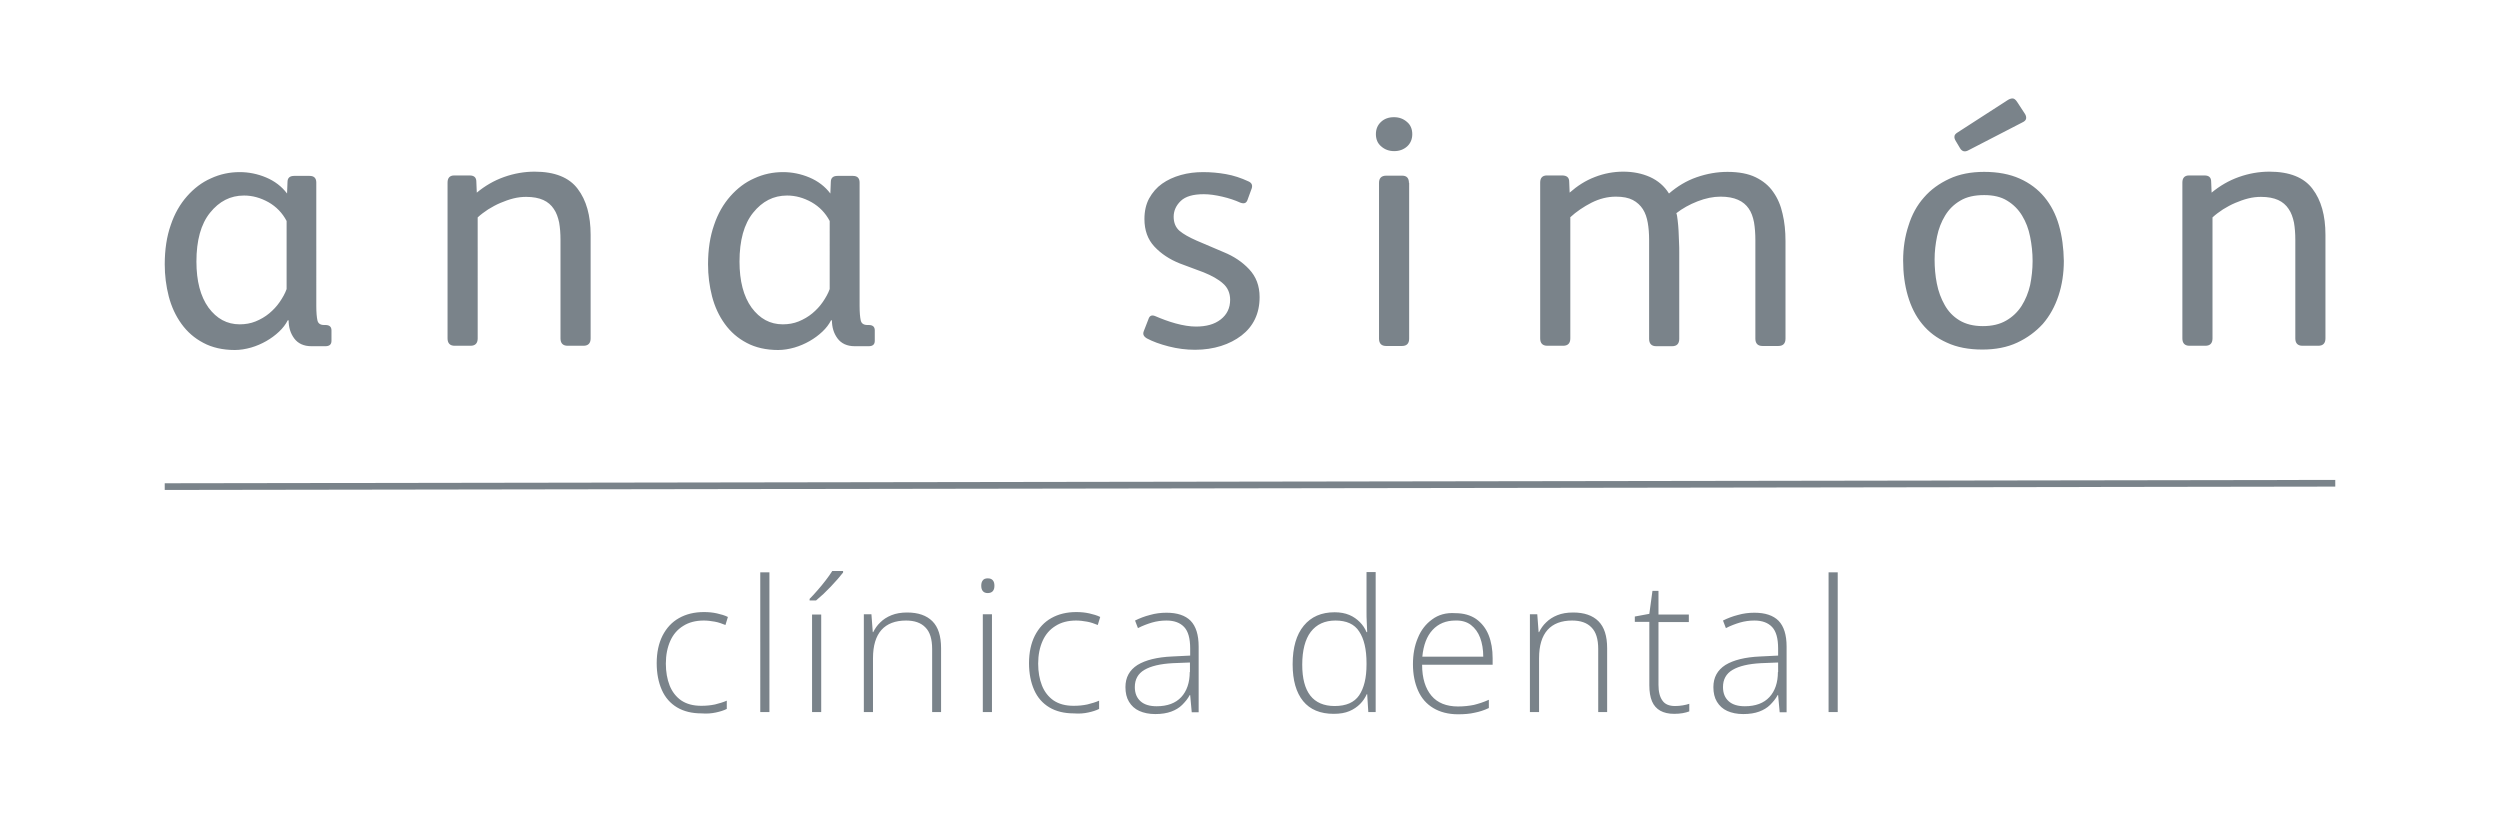 <?xml version="1.0" encoding="UTF-8"?> <svg xmlns="http://www.w3.org/2000/svg" xmlns:xlink="http://www.w3.org/1999/xlink" version="1.1" id="Capa_1" x="0px" y="0px" viewBox="0 0 1120 372" style="enable-background:new 0 0 1120 372;" xml:space="preserve"> <style type="text/css"> .st0{fill:#7A838A;} .st1{fill:none;stroke:#7A838A;stroke-width:3;} </style> <g> <path class="st0" d="M129.3,143.4c0,3.2,0.8,5.9,2.5,8.2c1.7,2.3,4.3,3.5,7.7,3.5h6.3c1.8,0,2.7-0.8,2.7-2.4v-4.7 c0-1.6-0.9-2.4-2.7-2.4h-0.6c-1.7,0-2.7-0.7-3-2.1c-0.3-1.4-0.5-3.5-0.5-6.5V81.8c0-2-1-3-3-3h-6.9c-2,0-3,0.9-3,2.8l-0.2,5.1 c-2.4-3.2-5.6-5.6-9.4-7.2c-3.8-1.6-7.8-2.4-11.8-2.4c-4.5,0-8.8,0.9-12.9,2.8c-4.1,1.8-7.6,4.5-10.7,8c-3.1,3.5-5.6,7.8-7.3,12.9 c-1.8,5.1-2.7,11-2.7,17.6c0,5,0.6,9.7,1.8,14.4c1.2,4.6,3.1,8.7,5.7,12.3c2.6,3.6,5.8,6.4,9.8,8.5c3.9,2.1,8.7,3.2,14.1,3.2 c2.4,0,4.8-0.4,7.3-1.1c2.4-0.7,4.7-1.7,6.8-2.9c2.1-1.2,4-2.6,5.7-4.2c1.7-1.6,3-3.3,3.9-5.1H129.3L129.3,143.4z M128.4,129.5 c-0.7,2-1.8,3.9-3.1,5.8c-1.3,1.9-2.9,3.6-4.7,5.1c-1.8,1.5-3.9,2.7-6.1,3.6c-2.2,0.9-4.6,1.3-7.1,1.3c-5.7,0-10.3-2.5-14-7.5 c-3.6-5-5.4-11.9-5.4-20.6c0-9.5,2-16.8,6.1-21.9c4.1-5.1,9.1-7.7,15.2-7.7c3.8,0,7.4,1,11,3c3.5,2,6.2,4.8,8.1,8.4V129.5 L128.4,129.5z M214,97.4c1.4-1.3,2.9-2.4,4.7-3.6c1.8-1.1,3.6-2.1,5.5-2.9c1.9-0.8,3.8-1.5,5.8-2c2-0.5,3.9-0.7,5.7-0.7 c3.2,0,5.7,0.5,7.7,1.4c2,0.9,3.6,2.3,4.7,4c1.2,1.7,1.9,3.8,2.4,6.1c0.4,2.3,0.6,4.9,0.6,7.7v44.2c0,2.2,1.1,3.3,3.2,3.3h7.1 c2.1,0,3.2-1.1,3.2-3.3v-46.4c0-8.6-1.9-15.5-5.8-20.6c-3.8-5.1-10.3-7.7-19.3-7.7c-4.6,0-9.2,0.8-13.7,2.4c-4.5,1.6-8.6,4-12.2,7 l-0.2-4.9c0-1.9-1-2.8-3-2.8h-6.9c-2,0-3,1.1-3,3.2v69.8c0,2.2,1.1,3.3,3.2,3.3h7.1c2.1,0,3.2-1.1,3.2-3.3V97.4L214,97.4z M372.7,143.4c0,3.2,0.8,5.9,2.5,8.2c1.7,2.3,4.3,3.5,7.7,3.5h6.3c1.8,0,2.7-0.8,2.7-2.4v-4.7c0-1.6-0.9-2.4-2.7-2.4h-0.6 c-1.7,0-2.7-0.7-3-2.1c-0.3-1.4-0.5-3.5-0.5-6.5V81.8c0-2-1-3-3-3h-6.9c-2,0-3,0.9-3,2.8l-0.2,5.1c-2.4-3.2-5.6-5.6-9.4-7.2 c-3.8-1.6-7.8-2.4-11.8-2.4c-4.5,0-8.8,0.9-12.9,2.8c-4.1,1.8-7.6,4.5-10.7,8c-3.1,3.5-5.6,7.8-7.3,12.9c-1.8,5.1-2.7,11-2.7,17.6 c0,5,0.6,9.7,1.8,14.4c1.2,4.6,3.1,8.7,5.7,12.3c2.6,3.6,5.8,6.4,9.8,8.5c3.9,2.1,8.7,3.2,14.1,3.2c2.4,0,4.8-0.4,7.3-1.1 c2.4-0.7,4.7-1.7,6.8-2.9c2.1-1.2,4-2.6,5.7-4.2c1.7-1.6,3-3.3,3.9-5.1H372.7L372.7,143.4z M371.7,129.5c-0.7,2-1.8,3.9-3.1,5.8 c-1.3,1.9-2.9,3.6-4.7,5.1c-1.8,1.5-3.9,2.7-6.1,3.6c-2.2,0.9-4.6,1.3-7.1,1.3c-5.7,0-10.3-2.5-14-7.5c-3.6-5-5.4-11.9-5.4-20.6 c0-9.5,2-16.8,6.1-21.9c4.1-5.1,9.1-7.7,15.2-7.7c3.8,0,7.4,1,11,3c3.5,2,6.2,4.8,8.1,8.4V129.5L371.7,129.5z M539.2,122 c3.7,1.5,6.6,3.1,8.7,5c2.1,1.8,3.2,4.3,3.2,7.3c0,3.7-1.4,6.6-4.2,8.8c-2.8,2.2-6.5,3.2-11.1,3.2c-2.7,0-5.8-0.5-9.1-1.4 c-3.3-0.9-6.4-2.1-9.2-3.3c-1.5-0.6-2.5-0.2-3,1.4l-2.1,5.4c-0.5,1.3-0.1,2.3,1.4,3.2c2.6,1.4,5.9,2.6,9.8,3.6 c3.9,1,7.8,1.5,11.8,1.5c4.2,0,8.1-0.6,11.6-1.7c3.5-1.1,6.6-2.7,9.2-4.7c2.6-2,4.6-4.4,6-7.3c1.4-2.9,2.1-6.2,2.1-9.9 c0-5.1-1.6-9.2-4.7-12.5c-3.1-3.3-6.9-5.8-11.3-7.6l-12.2-5.2c-3.4-1.5-5.9-2.9-7.7-4.4c-1.7-1.5-2.6-3.6-2.6-6.3 c0-2.7,1.1-5.1,3.2-7.1c2.1-2,5.5-3,10.3-3c2.5,0,5.3,0.4,8.3,1.1c3,0.7,5.7,1.6,8.1,2.7c1.7,0.6,2.7,0.2,3.2-1.3l1.9-5.2 c0.4-1.4-0.1-2.4-1.4-3c-3.4-1.6-6.8-2.7-10.2-3.3c-3.4-0.6-6.8-0.9-10.2-0.9c-3.5,0-6.8,0.4-10,1.3c-3.2,0.9-6,2.2-8.4,3.9 c-2.4,1.7-4.3,3.9-5.8,6.6c-1.4,2.6-2.1,5.7-2.1,9.2c0,5.1,1.5,9.2,4.5,12.4c3,3.2,6.8,5.7,11.3,7.5L539.2,122L539.2,122z M618.7,54.6c-1.5,1.4-2.3,3.2-2.3,5.5c0,2.3,0.8,4.2,2.4,5.5c1.6,1.4,3.5,2.1,5.8,2.1c2.3,0,4.2-0.7,5.8-2.1 c1.5-1.4,2.3-3.2,2.3-5.5c0-2.3-0.8-4.2-2.4-5.5c-1.6-1.4-3.5-2.1-5.8-2.1C622.1,52.5,620.2,53.2,618.7,54.6L618.7,54.6z M631.2,81.9c0-2.1-1-3.2-3-3.2H621c-2.1,0-3.2,1.1-3.2,3.2v69.8c0,2.2,1.1,3.3,3.2,3.3h7.1c2.1,0,3.2-1.1,3.2-3.3V81.9L631.2,81.9 z M703.4,97.4c2.8-2.6,6.1-4.8,9.6-6.6c3.6-1.8,7.2-2.7,10.9-2.7c3.2,0,5.7,0.5,7.6,1.5c1.9,1,3.4,2.4,4.5,4.1 c1.1,1.7,1.8,3.8,2.2,6.1c0.4,2.3,0.6,4.8,0.6,7.6v44.4c0,2.2,1.1,3.3,3.2,3.3h7.1c2.1,0,3.2-1.1,3.2-3.3v-38.9 c0-1.3,0-2.7-0.1-4.4c-0.1-1.7-0.1-3.3-0.2-5c-0.1-1.6-0.2-3.2-0.4-4.7c-0.2-1.5-0.3-2.6-0.6-3.3c2.7-2.1,5.9-3.9,9.5-5.3 c3.6-1.4,7-2.1,10.3-2.1c3.2,0,5.8,0.5,7.8,1.4c2.1,0.9,3.7,2.3,4.8,3.9c1.2,1.7,1.9,3.7,2.4,6.2c0.4,2.4,0.6,5.1,0.6,7.9v44.2 c0,2.2,1.1,3.3,3.2,3.3h7.1c2.1,0,3.2-1.1,3.2-3.3V108c0-4.4-0.4-8.5-1.3-12.2c-0.8-3.7-2.2-7-4.2-9.8c-1.9-2.8-4.6-5-7.9-6.6 c-3.3-1.6-7.5-2.4-12.6-2.4c-4.6,0-9.2,0.8-13.8,2.4c-4.6,1.6-8.7,4.1-12.4,7.3c-2.1-3.4-5-5.8-8.5-7.4c-3.6-1.6-7.6-2.4-12-2.4 c-4.3,0-8.6,0.8-12.7,2.4c-4.2,1.6-7.9,4-11.3,7l-0.2-4.9c0-1.9-1.1-2.8-3.2-2.8H693c-2,0-3,1.1-3,3.2v69.8c0,2.2,1.1,3.3,3.2,3.3 h7.1c2.1,0,3.2-1.1,3.2-3.3V97.4L703.4,97.4z M922.4,100.9c-1.4-4.9-3.6-9.1-6.5-12.6c-2.9-3.5-6.6-6.3-11.1-8.3 c-4.5-2-9.8-3-15.9-3c-5.9,0-11.1,1-15.6,3.1c-4.5,2.1-8.3,4.8-11.4,8.4c-3.1,3.5-5.4,7.7-6.9,12.6c-1.6,4.8-2.4,10.1-2.4,15.6 c0,5.7,0.7,11,2.1,15.8c1.4,4.8,3.5,9.1,6.4,12.6c2.9,3.6,6.6,6.4,11.1,8.4c4.5,2.1,9.8,3.1,15.9,3.1c5.9,0,11.1-1,15.6-3.1 c4.5-2.1,8.3-4.9,11.5-8.4c3.1-3.6,5.4-7.8,7-12.6c1.6-4.8,2.4-10.1,2.4-15.6C924.5,111.1,923.8,105.8,922.4,100.9L922.4,100.9z M909.5,127.7c-0.8,3.5-2.1,6.6-3.8,9.3c-1.7,2.7-4.1,5-6.9,6.6c-2.9,1.7-6.4,2.5-10.5,2.5c-4.2,0-7.7-0.9-10.5-2.6 c-2.8-1.7-5-4-6.6-6.9c-1.6-2.8-2.8-6-3.5-9.6c-0.7-3.5-1-7.1-1-10.8c0-3.5,0.4-6.9,1.1-10.3c0.7-3.4,1.9-6.5,3.6-9.3 c1.7-2.8,3.9-5,6.8-6.7c2.8-1.7,6.4-2.5,10.7-2.5c4.1,0,7.6,0.8,10.3,2.5c2.8,1.7,5,3.9,6.7,6.7c1.7,2.8,2.9,5.9,3.6,9.5 c0.7,3.5,1.1,7.1,1.1,10.8C910.6,120.7,910.2,124.2,909.5,127.7L909.5,127.7z M903.7,45.7c-0.7-1.1-1.4-1.6-2.1-1.6 c-0.7,0-1.5,0.3-2.4,0.9l-22.3,14.4c-0.8,0.5-1.3,1.1-1.3,1.7c-0.1,0.6,0.1,1.3,0.6,2.1l1.9,3.2c0.9,1.5,2.2,1.8,3.8,0.9l24.2-12.5 c0.9-0.4,1.5-1,1.6-1.7c0.1-0.7-0.1-1.5-0.6-2.2L903.7,45.7L903.7,45.7z M991.2,97.4c1.4-1.3,2.9-2.4,4.7-3.6 c1.8-1.1,3.6-2.1,5.5-2.9c1.9-0.8,3.8-1.5,5.8-2c2-0.5,3.9-0.7,5.7-0.7c3.2,0,5.7,0.5,7.7,1.4c2,0.9,3.6,2.3,4.7,4 c1.2,1.7,1.9,3.8,2.4,6.1c0.4,2.3,0.6,4.9,0.6,7.7v44.2c0,2.2,1.1,3.3,3.2,3.3h7.1c2.1,0,3.2-1.1,3.2-3.3v-46.4 c0-8.6-1.9-15.5-5.8-20.6c-3.8-5.1-10.3-7.7-19.3-7.7c-4.6,0-9.2,0.8-13.7,2.4c-4.5,1.6-8.6,4-12.2,7l-0.2-4.9c0-1.9-1-2.8-3-2.8 h-6.9c-2,0-3,1.1-3,3.2v69.8c0,2.2,1.1,3.3,3.2,3.3h7.1c2.1,0,3.2-1.1,3.2-3.3V97.4L991.2,97.4z"></path> <path class="st0" d="M320.7,319.2c1.9-0.4,3.5-0.9,4.9-1.6v-3.7c-1.6,0.7-3.3,1.2-5.3,1.7c-1.9,0.4-3.9,0.6-6.1,0.6 c-3.7,0-6.6-0.8-9-2.4c-2.3-1.6-4.1-3.9-5.2-6.7c-1.1-2.8-1.7-6.1-1.7-9.8c0-3.9,0.7-7.3,2-10.2c1.3-2.9,3.2-5.1,5.8-6.7 c2.5-1.6,5.6-2.4,9.2-2.4c1.6,0,3.2,0.2,4.9,0.5c1.7,0.3,3.3,0.9,4.8,1.5l1.1-3.6c-1.4-0.7-3.1-1.2-4.9-1.6 c-1.8-0.4-3.7-0.6-5.8-0.6c-4.3,0-8,0.9-11.2,2.7c-3.2,1.8-5.6,4.4-7.4,7.9c-1.7,3.4-2.6,7.5-2.6,12.3c0,4.6,0.8,8.6,2.3,12 c1.5,3.4,3.8,6,6.8,7.8c3,1.8,6.7,2.7,11,2.7C316.7,319.8,318.8,319.6,320.7,319.2L320.7,319.2z M344.7,256.4h-4.1V319h4.1V256.4 L344.7,256.4z M367.9,275.3h-4.1V319h4.1V275.3L367.9,275.3z M372.8,255.9c-0.8,1.2-1.7,2.6-2.9,4.1c-1.2,1.5-2.4,3.1-3.7,4.5 c-1.3,1.5-2.5,2.8-3.5,3.8v0.7h2.9c1-0.9,2.1-1.8,3.3-2.9c1.1-1.1,2.2-2.2,3.3-3.3c1.1-1.2,2.1-2.3,3.1-3.4 c0.9-1.1,1.7-2.1,2.4-2.9v-0.7H372.8L372.8,255.9z M399.4,275.6c-2,0.8-3.7,1.9-5,3.2c-1.4,1.3-2.4,2.8-3.2,4.4H391l-0.6-8H387V319 h4.1v-24.1c0-5.7,1.3-9.9,3.8-12.7c2.5-2.8,6.2-4.2,11-4.2c3.8,0,6.7,1,8.7,3.1c2,2,3,5.2,3,9.6V319h4v-28.6 c0-5.5-1.3-9.5-3.9-12.1c-2.6-2.6-6.4-3.9-11.3-3.9C403.7,274.4,401.4,274.8,399.4,275.6L399.4,275.6z M440.3,275.3V319h4.1v-43.8 H440.3L440.3,275.3z M440.3,260c-0.5,0.6-0.7,1.4-0.7,2.4c0,1,0.2,1.8,0.7,2.4c0.5,0.6,1.2,0.9,2.2,0.9c1,0,1.8-0.3,2.3-0.9 c0.5-0.6,0.7-1.4,0.7-2.4c0-1-0.2-1.8-0.7-2.4c-0.5-0.6-1.2-0.9-2.3-0.9C441.5,259.1,440.7,259.4,440.3,260L440.3,260z M487.5,319.2c1.9-0.4,3.5-0.9,4.9-1.6v-3.7c-1.6,0.7-3.3,1.2-5.3,1.7c-1.9,0.4-3.9,0.6-6.1,0.6c-3.7,0-6.6-0.8-9-2.4 c-2.3-1.6-4.1-3.9-5.2-6.7c-1.1-2.8-1.7-6.1-1.7-9.8c0-3.9,0.7-7.3,2-10.2c1.3-2.9,3.2-5.1,5.8-6.7c2.5-1.6,5.6-2.4,9.2-2.4 c1.6,0,3.2,0.2,4.9,0.5c1.7,0.3,3.3,0.9,4.8,1.5l1.1-3.6c-1.4-0.7-3.1-1.2-4.9-1.6c-1.8-0.4-3.7-0.6-5.8-0.6c-4.3,0-8,0.9-11.2,2.7 c-3.2,1.8-5.6,4.4-7.4,7.9c-1.7,3.4-2.6,7.5-2.6,12.3c0,4.6,0.8,8.6,2.3,12c1.5,3.4,3.8,6,6.8,7.8c3,1.8,6.7,2.7,11,2.7 C483.5,319.8,485.7,319.6,487.5,319.2L487.5,319.2z M515.2,275.5c-2.4,0.6-4.7,1.5-6.7,2.5l1.3,3.4c2.1-1.1,4.3-1.9,6.3-2.5 c2.1-0.6,4.2-0.9,6.5-0.9c3.5,0,6.1,1,7.9,2.9c1.8,1.9,2.7,5.1,2.7,9.6v3.2l-8.1,0.4c-6.7,0.3-11.9,1.6-15.5,3.8 c-3.6,2.3-5.4,5.6-5.4,9.9c0,2.6,0.5,4.8,1.6,6.6c1.1,1.8,2.6,3.2,4.6,4.1c2,0.9,4.4,1.4,7.2,1.4c2.8,0,5.2-0.4,7.1-1.1 c1.9-0.7,3.6-1.7,4.9-3c1.3-1.3,2.5-2.7,3.4-4.4h0.2l0.7,7.7h3.1v-29.4c0-5.3-1.2-9.1-3.6-11.6c-2.4-2.4-6-3.6-10.8-3.6 C520.1,274.5,517.6,274.8,515.2,275.5L515.2,275.5z M533,301.1c0,4.7-1.3,8.5-3.8,11.2s-6.2,4.1-11,4.1c-3.1,0-5.5-0.7-7.2-2.2 c-1.7-1.5-2.6-3.6-2.6-6.4c0-3.4,1.4-6,4.3-7.7c2.9-1.7,7.1-2.7,12.7-3l7.7-0.3V301.1L533,301.1z M604.5,318.6 c1.9-0.8,3.5-1.9,4.8-3.2c1.3-1.3,2.3-2.8,3-4.4h0.2l0.5,8h3.3v-62.7h-4.1v17.8c0,1.4,0,2.9,0.1,4.5c0.1,1.6,0.1,3.2,0.2,4.6h-0.3 c-0.7-1.7-1.7-3.2-3-4.5c-1.3-1.3-2.8-2.4-4.7-3.2c-1.9-0.8-4.1-1.2-6.6-1.2c-5.9,0-10.5,2-13.8,6c-3.3,4-5,9.7-5,17.3 c0,7.2,1.6,12.7,4.7,16.5c3.1,3.8,7.7,5.7,13.7,5.7C600.3,319.8,602.6,319.4,604.5,318.6L604.5,318.6z M587,311.6 c-2.4-3.1-3.6-7.7-3.6-13.8c0-6.4,1.3-11.4,3.8-14.7c2.6-3.4,6.3-5.1,11.1-5.1c4.9,0,8.5,1.6,10.6,4.9c2.2,3.3,3.3,8,3.3,14.2v0.6 c0,6-1.1,10.5-3.3,13.8c-2.2,3.2-5.8,4.8-11,4.8C593.1,316.3,589.4,314.7,587,311.6L587,311.6z M641.6,277.5c-2.8,2-5,4.8-6.4,8.3 c-1.5,3.5-2.2,7.4-2.2,11.8c0,4.5,0.8,8.4,2.3,11.8c1.5,3.4,3.8,6,6.8,7.8c3,1.8,6.7,2.8,11.1,2.8c2.8,0,5.3-0.2,7.4-0.7 c2.1-0.4,4.3-1.1,6.4-2.1v-3.7c-2.4,1.1-4.7,1.8-6.7,2.3c-2,0.4-4.4,0.7-7.1,0.7c-5.2,0-9.2-1.6-11.9-4.8s-4.2-7.8-4.2-13.9h31.6 v-2.9c0-3.9-0.6-7.4-1.8-10.4c-1.2-3-3.1-5.4-5.6-7.2c-2.5-1.7-5.6-2.6-9.3-2.6C647.9,274.4,644.4,275.4,641.6,277.5L641.6,277.5z M659,280c1.8,1.4,3.2,3.3,4.1,5.7c0.9,2.4,1.4,5.3,1.4,8.5h-27.3c0.5-5.2,2-9.2,4.6-12c2.6-2.8,6-4.2,10.2-4.2 C654.8,277.9,657.2,278.6,659,280L659,280z M697.7,275.6c-2,0.8-3.7,1.9-5,3.2c-1.4,1.3-2.4,2.8-3.2,4.4h-0.2l-0.6-8h-3.3V319h4.1 v-24.1c0-5.7,1.3-9.9,3.8-12.7c2.5-2.8,6.2-4.2,11-4.2c3.8,0,6.7,1,8.7,3.1c2,2,3,5.2,3,9.6V319h4v-28.6c0-5.5-1.3-9.5-3.9-12.1 c-2.6-2.6-6.4-3.9-11.3-3.9C702,274.4,699.7,274.8,697.7,275.6L697.7,275.6z M744.8,313.9c-1.2-1.6-1.8-4-1.8-7.1v-28.1h13.6v-3.4 H743v-10.6h-2.7l-1.4,10.3l-6.5,1.2v2.4h6.5V307c0,2.9,0.4,5.3,1.2,7.2c0.8,1.9,2.1,3.3,3.7,4.2c1.6,0.9,3.7,1.4,6.2,1.4 c1.4,0,2.7-0.1,3.8-0.3c1.2-0.2,2.2-0.5,3-0.8v-3.4c-0.8,0.3-1.8,0.5-2.9,0.7c-1.1,0.2-2.3,0.3-3.5,0.3 C747.8,316.3,745.9,315.5,744.8,313.9L744.8,313.9z M778.6,275.5c-2.4,0.6-4.7,1.5-6.7,2.5l1.3,3.4c2.1-1.1,4.3-1.9,6.3-2.5 c2.1-0.6,4.2-0.9,6.5-0.9c3.5,0,6.1,1,7.9,2.9c1.8,1.9,2.7,5.1,2.7,9.6v3.2l-8.1,0.4c-6.7,0.3-11.9,1.6-15.5,3.8 c-3.6,2.3-5.4,5.6-5.4,9.9c0,2.6,0.5,4.8,1.6,6.6c1.1,1.8,2.6,3.2,4.6,4.1c2,0.9,4.4,1.4,7.2,1.4c2.8,0,5.2-0.4,7.1-1.1 c1.9-0.7,3.6-1.7,4.9-3c1.3-1.3,2.5-2.7,3.4-4.4h0.2l0.7,7.7h3.1v-29.4c0-5.3-1.2-9.1-3.6-11.6c-2.4-2.4-6-3.6-10.8-3.6 C783.5,274.5,781,274.8,778.6,275.5L778.6,275.5z M796.5,301.1c0,4.7-1.3,8.5-3.8,11.2s-6.2,4.1-11,4.1c-3.1,0-5.5-0.7-7.2-2.2 c-1.7-1.5-2.6-3.6-2.6-6.4c0-3.4,1.4-6,4.3-7.7c2.9-1.7,7.1-2.7,12.7-3l7.7-0.3V301.1L796.5,301.1z M823.3,256.4h-4.1V319h4.1 V256.4L823.3,256.4z"></path> <line class="st1" x1="73.8" y1="218" x2="1046.2" y2="216.5"></line> </g> </svg> 